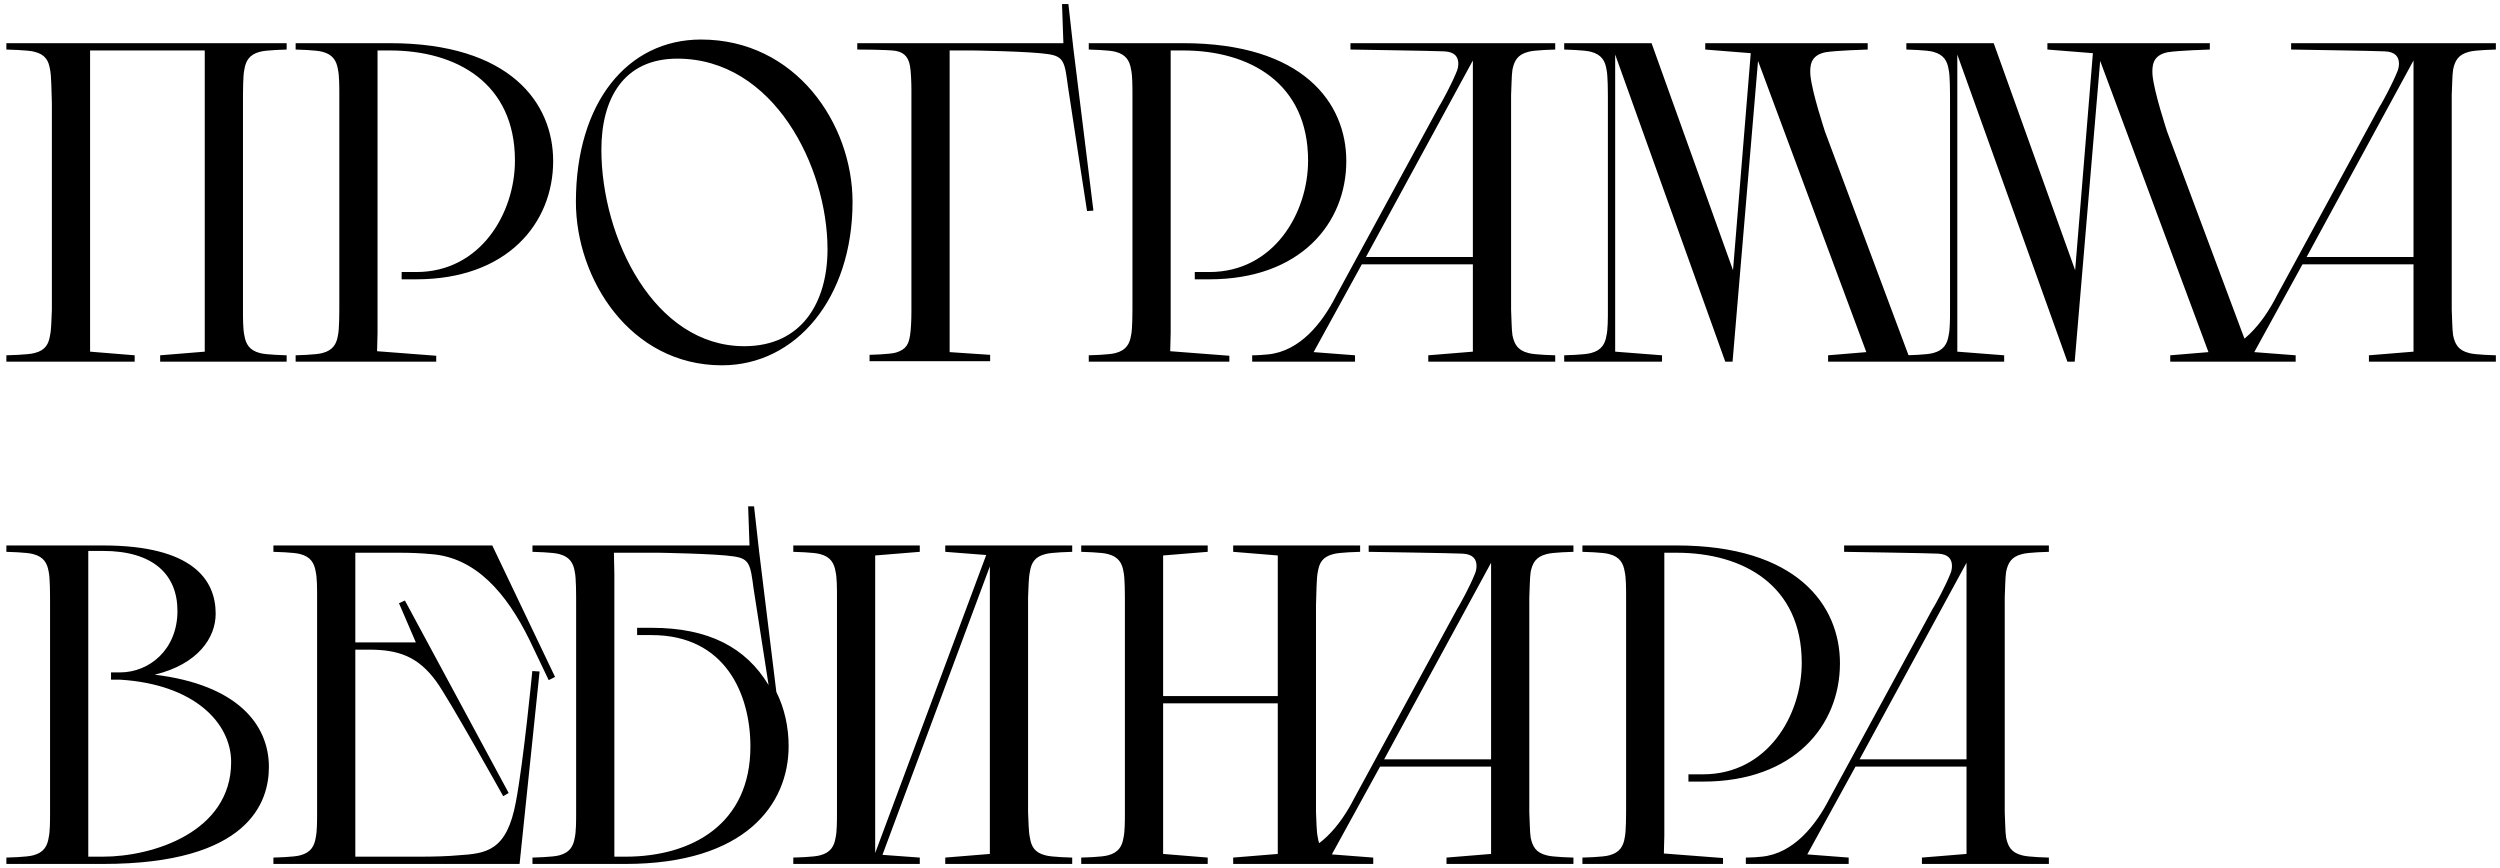<?xml version="1.0" encoding="UTF-8"?> <svg xmlns="http://www.w3.org/2000/svg" width="219" height="76" viewBox="0 0 219 76" fill="none"><path d="M14.03 31.124L17.936 30.805V4.42H7.892V30.805L11.798 31.124V31.682H0.558V31.124C0.558 31.124 2.512 31.084 3.03 30.925C3.986 30.686 4.265 30.128 4.385 29.371C4.504 28.852 4.504 27.896 4.544 27.139V9.003C4.504 7.967 4.504 6.612 4.385 6.094C4.265 5.336 3.986 4.778 3.03 4.539C2.512 4.38 0.558 4.34 0.558 4.34V3.782H25.111V4.34C25.111 4.34 23.277 4.38 22.759 4.539C21.843 4.778 21.524 5.336 21.404 6.094C21.285 6.612 21.285 7.967 21.285 9.003V27.139C21.285 27.896 21.285 28.852 21.404 29.371C21.524 30.128 21.843 30.686 22.759 30.925C23.277 31.084 25.111 31.124 25.111 31.124V31.682H14.03V31.124ZM38.214 31.682H25.898V31.124C25.898 31.124 27.731 31.084 28.249 30.925C29.166 30.686 29.485 30.128 29.605 29.371C29.724 28.852 29.724 27.497 29.724 26.461V8.326C29.724 7.568 29.724 6.612 29.605 6.094C29.485 5.336 29.166 4.778 28.249 4.539C27.731 4.38 25.898 4.34 25.898 4.34V3.782H34.148C44.671 3.782 48.457 9.003 48.457 14.105C48.457 19.566 44.432 24.468 36.46 24.468H35.185V23.83H36.46C42.12 23.83 45.109 18.649 45.109 14.065C45.109 7.289 40.007 4.42 34.148 4.42H33.072V29.171L33.032 30.766L38.214 31.164V31.682ZM50.449 17.692C50.449 9.003 54.953 3.463 61.41 3.463C69.7 3.463 74.683 10.837 74.683 17.692C74.683 26.102 69.74 32.001 63.243 32.001C55.192 32.001 50.449 24.428 50.449 17.692ZM72.49 21.837C72.49 14.623 67.787 5.137 59.337 5.137C54.594 5.137 52.681 8.684 52.681 13.109C52.681 20.841 57.305 30.327 65.197 30.327C70.258 30.327 72.49 26.461 72.49 21.837ZM79.84 27.338V7.887C79.84 7.21 79.8 6.293 79.721 5.815C79.601 5.137 79.322 4.619 78.485 4.46C77.807 4.34 75.097 4.34 75.097 4.34V3.782H93.153L93.033 0.354H93.591L94.029 4.26L95.783 18.45L95.225 18.489C95.225 18.489 93.83 9.482 93.551 7.568C93.272 5.496 93.232 4.938 91.797 4.739C90.283 4.499 85.221 4.42 85.221 4.42H83.188V30.845L86.736 31.084V31.642H76.173V31.084C76.173 31.084 77.927 31.045 78.485 30.885C79.402 30.606 79.601 30.128 79.721 29.371C79.8 28.892 79.84 28.015 79.84 27.338ZM107.692 31.682H95.376V31.124C95.376 31.124 97.21 31.084 97.728 30.925C98.645 30.686 98.963 30.128 99.083 29.371C99.203 28.852 99.203 27.497 99.203 26.461V8.326C99.203 7.568 99.203 6.612 99.083 6.094C98.963 5.336 98.645 4.778 97.728 4.539C97.21 4.38 95.376 4.34 95.376 4.34V3.782H103.627C114.149 3.782 117.936 9.003 117.936 14.105C117.936 19.566 113.91 24.468 105.939 24.468H104.663V23.83H105.939C111.598 23.83 114.588 18.649 114.588 14.065C114.588 7.289 109.486 4.42 103.627 4.42H102.551V29.171L102.511 30.766L107.692 31.164V31.682ZM125.117 31.124L129.023 30.805V23.153H119.298L115.073 30.845L118.7 31.124V31.682H109.692V31.124C110.21 31.124 110.688 31.084 111.087 31.045C113.877 30.766 115.83 28.294 117.026 25.943L126.193 9.083L126.074 9.322C126.392 8.764 127.15 7.409 127.628 6.213C127.708 6.014 127.748 5.775 127.748 5.576C127.748 5.018 127.469 4.539 126.512 4.499C125.954 4.46 118.301 4.34 118.301 4.34V3.782H136.237V4.34C136.237 4.34 134.404 4.38 133.886 4.539C132.929 4.778 132.65 5.336 132.491 6.094C132.411 6.612 132.411 7.568 132.371 8.326V27.139C132.411 27.896 132.411 28.852 132.491 29.371C132.65 30.128 132.929 30.686 133.886 30.925C134.404 31.084 136.237 31.124 136.237 31.124V31.682H125.117V31.124ZM119.656 22.515H129.023V5.297L119.656 22.515ZM140.851 27.139V9.003C140.851 7.967 140.851 6.612 140.731 6.094C140.612 5.336 140.293 4.778 139.376 4.539C138.858 4.38 137.024 4.34 137.024 4.34V3.782H144.677L151.812 23.671L153.366 4.659L149.38 4.34V3.782H163.61V4.34C163.61 4.34 160.82 4.42 159.903 4.579C158.548 4.858 158.548 5.815 158.588 6.572C158.747 8.166 159.823 11.355 159.863 11.514L167.396 31.682H160.142V31.124L163.49 30.845L154.004 5.336L151.772 31.682H151.134L141.489 4.778V30.805L145.594 31.124V31.682H137.024V31.124C137.024 31.124 138.858 31.084 139.376 30.925C140.293 30.686 140.612 30.128 140.731 29.371C140.851 28.852 140.851 27.896 140.851 27.139ZM170.822 27.139V9.003C170.822 7.967 170.822 6.612 170.702 6.094C170.583 5.336 170.264 4.778 169.347 4.539C168.829 4.38 166.996 4.34 166.996 4.34V3.782H174.648L181.783 23.671L183.337 4.659L179.352 4.34V3.782H193.581V4.34C193.581 4.34 190.791 4.42 189.874 4.579C188.519 4.858 188.519 5.815 188.559 6.572C188.718 8.166 189.794 11.355 189.834 11.514L197.367 31.682H190.113V31.124L193.461 30.845L183.975 5.336L181.743 31.682H181.105L171.46 4.778V30.805L175.565 31.124V31.682H166.996V31.124C166.996 31.124 168.829 31.084 169.347 30.925C170.264 30.686 170.583 30.128 170.702 29.371C170.822 28.852 170.822 27.896 170.822 27.139ZM207.518 31.124L211.424 30.805V23.153H201.699L197.474 30.845L201.101 31.124V31.682H192.093V31.124C192.611 31.124 193.09 31.084 193.488 31.045C196.278 30.766 198.231 28.294 199.427 25.943L208.594 9.083L208.475 9.322C208.794 8.764 209.551 7.409 210.029 6.213C210.109 6.014 210.149 5.775 210.149 5.576C210.149 5.018 209.87 4.539 208.913 4.499C208.355 4.46 200.702 4.34 200.702 4.34V3.782H218.638V4.34C218.638 4.34 216.805 4.38 216.287 4.539C215.33 4.778 215.051 5.336 214.892 6.094C214.812 6.612 214.812 7.568 214.772 8.326V27.139C214.812 27.896 214.812 28.852 214.892 29.371C215.051 30.128 215.33 30.686 216.287 30.925C216.805 31.084 218.638 31.124 218.638 31.124V31.682H207.518V31.124ZM202.058 22.515H211.424V5.297L202.058 22.515ZM4.385 71.139V53.003C4.385 51.967 4.385 50.612 4.265 50.094C4.146 49.336 3.827 48.778 2.91 48.539C2.392 48.38 0.558 48.34 0.558 48.34V47.782H9.008C16.86 47.782 18.893 50.771 18.893 53.761C18.893 55.873 17.339 58.185 13.552 59.102C20.766 59.978 23.556 63.446 23.556 67.193C23.556 70.262 21.803 75.682 9.008 75.682H0.558V75.124C0.558 75.124 2.392 75.085 2.91 74.925C3.827 74.686 4.146 74.128 4.265 73.371C4.385 72.853 4.385 71.896 4.385 71.139ZM9.726 59.54V58.902H10.523C13.074 58.902 15.545 56.909 15.545 53.522C15.545 50.333 13.432 48.26 9.008 48.26H7.733V75.045H9.008C13.393 75.045 20.248 72.892 20.248 66.754C20.248 63.327 17.02 59.939 10.523 59.54H9.726ZM31.126 48.42V56.272H36.427L34.952 52.844L35.47 52.605L44.558 69.465L44.08 69.744C44.08 69.744 39.257 61.094 38.221 59.699C36.626 57.507 34.912 56.909 32.322 56.909H31.126V75.045H36.746C38.061 75.045 39.297 75.005 40.134 74.925C42.605 74.766 44.399 74.566 45.196 70.222C45.873 66.635 46.631 58.783 46.631 58.783L47.268 58.823L45.515 75.682H23.951V75.124C23.951 75.124 25.785 75.085 26.303 74.925C27.22 74.686 27.539 74.128 27.658 73.371C27.778 72.853 27.778 71.896 27.778 71.139V52.326C27.778 51.568 27.778 50.612 27.658 50.094C27.539 49.336 27.22 48.778 26.303 48.539C25.785 48.38 23.951 48.34 23.951 48.34V47.782H43.123L48.623 59.301L48.066 59.58L46.391 56.072C44.359 51.927 41.648 48.818 37.742 48.539C36.905 48.459 35.949 48.42 35.072 48.42H31.126ZM66.055 44.354L66.493 48.26L68.008 60.616C68.725 62.051 69.084 63.685 69.084 65.359C69.084 70.461 65.297 75.682 54.775 75.682H46.644V75.124C46.644 75.124 48.477 75.085 48.996 74.925C49.912 74.686 50.231 74.128 50.351 73.371C50.47 72.853 50.47 71.896 50.47 71.139V53.003C50.47 51.967 50.47 50.612 50.351 50.094C50.231 49.336 49.912 48.778 48.996 48.539C48.477 48.38 46.644 48.34 46.644 48.34V47.782H65.656L65.537 44.354H66.055ZM57.685 48.42H53.779L53.818 50.293V75.045H54.775C60.634 75.045 65.736 72.175 65.736 65.399C65.736 60.815 63.544 55.634 57.087 55.634H55.811V54.996H57.087C62.069 54.996 65.337 56.71 67.33 60.018C66.892 57.188 66.214 52.844 66.015 51.568C65.736 49.496 65.696 48.938 64.261 48.739C62.746 48.499 57.685 48.42 57.685 48.42ZM82.805 75.124L86.711 74.805V49.615L77.304 74.885L80.573 75.124V75.682H69.492V75.124C69.492 75.124 71.326 75.085 71.844 74.925C72.76 74.686 73.079 74.128 73.199 73.371C73.319 72.853 73.319 71.896 73.319 71.139V52.326C73.319 51.568 73.319 50.612 73.199 50.094C73.079 49.336 72.76 48.778 71.844 48.539C71.326 48.38 69.492 48.34 69.492 48.34V47.782H80.573V48.34L76.666 48.659V74.726L86.392 48.619L82.805 48.34V47.782H93.925V48.34C93.925 48.34 92.091 48.38 91.573 48.539C90.617 48.778 90.338 49.336 90.218 50.094C90.099 50.612 90.099 51.568 90.059 52.326V71.139C90.099 71.896 90.099 72.853 90.218 73.371C90.338 74.128 90.617 74.686 91.573 74.925C92.091 75.085 93.925 75.124 93.925 75.124V75.682H82.805V75.124ZM108.027 75.124L111.933 74.805V61.613H101.889V74.805L105.795 75.124V75.682H94.715V75.124C94.715 75.124 96.548 75.085 97.066 74.925C97.983 74.686 98.302 74.128 98.421 73.371C98.541 72.853 98.541 71.896 98.541 71.139V53.003C98.541 51.967 98.541 50.612 98.421 50.094C98.302 49.336 97.983 48.778 97.066 48.539C96.548 48.38 94.715 48.34 94.715 48.34V47.782H105.795V48.34L101.889 48.659V60.975H111.933V48.659L108.027 48.34V47.782H119.147V48.34C119.147 48.34 117.314 48.38 116.796 48.539C115.839 48.778 115.56 49.336 115.441 50.094C115.321 50.612 115.321 51.967 115.281 53.003V71.139C115.321 71.896 115.321 72.853 115.441 73.371C115.56 74.128 115.839 74.686 116.796 74.925C117.314 75.085 119.147 75.124 119.147 75.124V75.682H108.027V75.124ZM126.713 75.124L130.619 74.805V67.153H120.894L116.669 74.845L120.296 75.124V75.682H111.288V75.124C111.806 75.124 112.284 75.085 112.683 75.045C115.473 74.766 117.426 72.294 118.622 69.943L127.789 53.083L127.669 53.322C127.988 52.764 128.746 51.409 129.224 50.213C129.304 50.014 129.343 49.775 129.343 49.576C129.343 49.018 129.064 48.539 128.108 48.499C127.55 48.459 119.897 48.34 119.897 48.34V47.782H137.833V48.34C137.833 48.34 136 48.38 135.482 48.539C134.525 48.778 134.246 49.336 134.087 50.094C134.007 50.612 134.007 51.568 133.967 52.326V71.139C134.007 71.896 134.007 72.853 134.087 73.371C134.246 74.128 134.525 74.686 135.482 74.925C136 75.085 137.833 75.124 137.833 75.124V75.682H126.713V75.124ZM121.252 66.515H130.619V49.297L121.252 66.515ZM150.936 75.682H138.62V75.124C138.62 75.124 140.454 75.085 140.972 74.925C141.889 74.686 142.208 74.128 142.327 73.371C142.447 72.853 142.447 71.497 142.447 70.461V52.326C142.447 51.568 142.447 50.612 142.327 50.094C142.208 49.336 141.889 48.778 140.972 48.539C140.454 48.38 138.62 48.34 138.62 48.34V47.782H146.871C157.393 47.782 161.18 53.003 161.18 58.105C161.18 63.566 157.154 68.468 149.183 68.468H147.907V67.83H149.183C154.842 67.83 157.832 62.649 157.832 58.065C157.832 51.289 152.73 48.42 146.871 48.42H145.795V73.171L145.755 74.766L150.936 75.164V75.682ZM168.361 75.124L172.267 74.805V67.153H162.542L158.317 74.845L161.944 75.124V75.682H152.936V75.124C153.454 75.124 153.933 75.085 154.331 75.045C157.121 74.766 159.074 72.294 160.27 69.943L169.437 53.083L169.318 53.322C169.637 52.764 170.394 51.409 170.872 50.213C170.952 50.014 170.992 49.775 170.992 49.576C170.992 49.018 170.713 48.539 169.756 48.499C169.198 48.459 161.545 48.34 161.545 48.34V47.782H179.481V48.34C179.481 48.34 177.648 48.38 177.13 48.539C176.173 48.778 175.894 49.336 175.735 50.094C175.655 50.612 175.655 51.568 175.615 52.326V71.139C175.655 71.896 175.655 72.853 175.735 73.371C175.894 74.128 176.173 74.686 177.13 74.925C177.648 75.085 179.481 75.124 179.481 75.124V75.682H168.361V75.124ZM162.901 66.515H172.267V49.297L162.901 66.515Z" fill="black"></path></svg> 